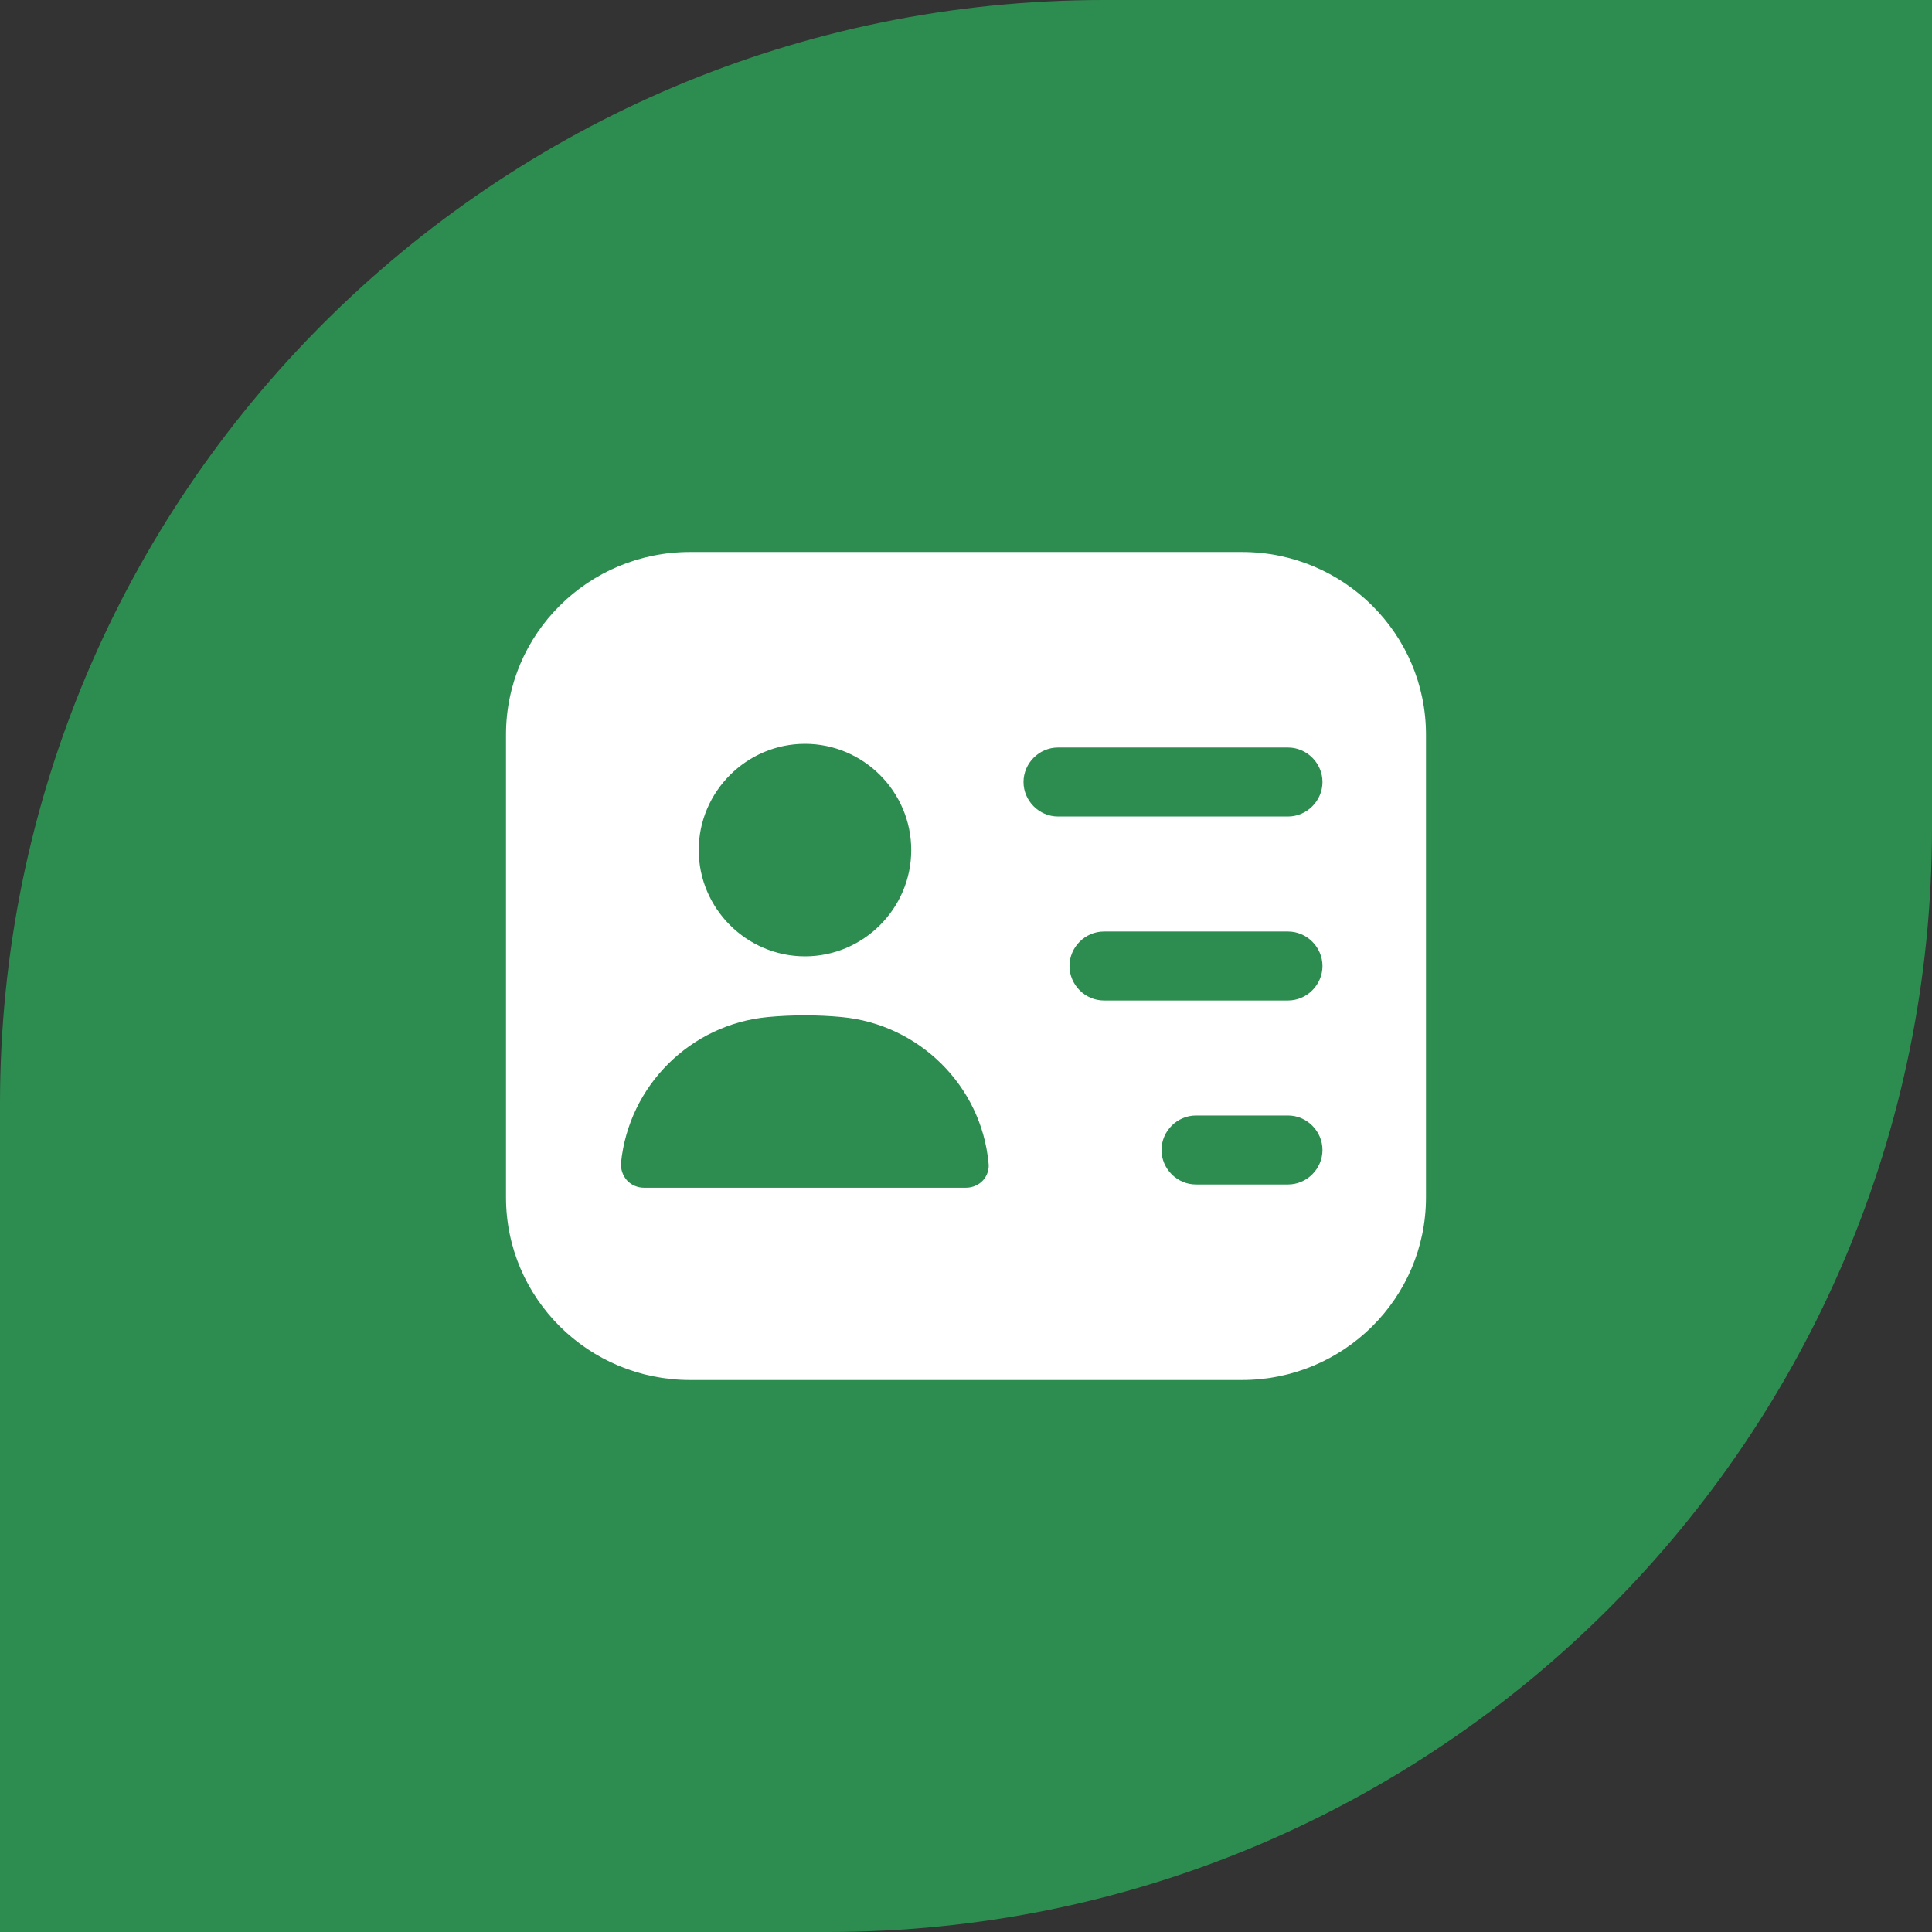 <svg width="56" height="56" viewBox="0 0 56 56" fill="none" xmlns="http://www.w3.org/2000/svg">
<rect x="0" y="0" width="56" height="56" fill="#333333" stroke="none"/>
<path d="M0 32C0 14.327 14.327 0 32 0H56V24C56 41.673 41.673 56 24 56H0V32Z" fill="#2D8D50"/>
<path d="M36 16H20C17.053 16 14.667 18.373 14.667 21.293V34.707C14.667 37.627 17.053 40 20 40H36C38.947 40 41.333 37.627 41.333 34.707V21.293C41.333 18.373 38.947 16 36 16ZM23.333 21.56C25.027 21.56 26.413 22.947 26.413 24.64C26.413 26.333 25.027 27.72 23.333 27.72C21.64 27.72 20.253 26.333 20.253 24.64C20.253 22.947 21.64 21.56 23.333 21.56ZM28.493 34.213C28.373 34.347 28.187 34.427 28 34.427H18.667C18.48 34.427 18.293 34.347 18.173 34.213C18.053 34.08 17.987 33.893 18 33.707C18.227 31.467 20.013 29.693 22.253 29.48C22.96 29.413 23.693 29.413 24.4 29.48C26.64 29.693 28.44 31.467 28.653 33.707C28.68 33.893 28.613 34.08 28.493 34.213ZM37.333 34.333H34.667C34.12 34.333 33.667 33.88 33.667 33.333C33.667 32.787 34.12 32.333 34.667 32.333H37.333C37.88 32.333 38.333 32.787 38.333 33.333C38.333 33.88 37.88 34.333 37.333 34.333ZM37.333 29H32C31.453 29 31 28.547 31 28C31 27.453 31.453 27 32 27H37.333C37.88 27 38.333 27.453 38.333 28C38.333 28.547 37.88 29 37.333 29ZM37.333 23.667H30.667C30.12 23.667 29.667 23.213 29.667 22.667C29.667 22.12 30.12 21.667 30.667 21.667H37.333C37.88 21.667 38.333 22.12 38.333 22.667C38.333 23.213 37.88 23.667 37.333 23.667Z" fill="white"/>
</svg>
